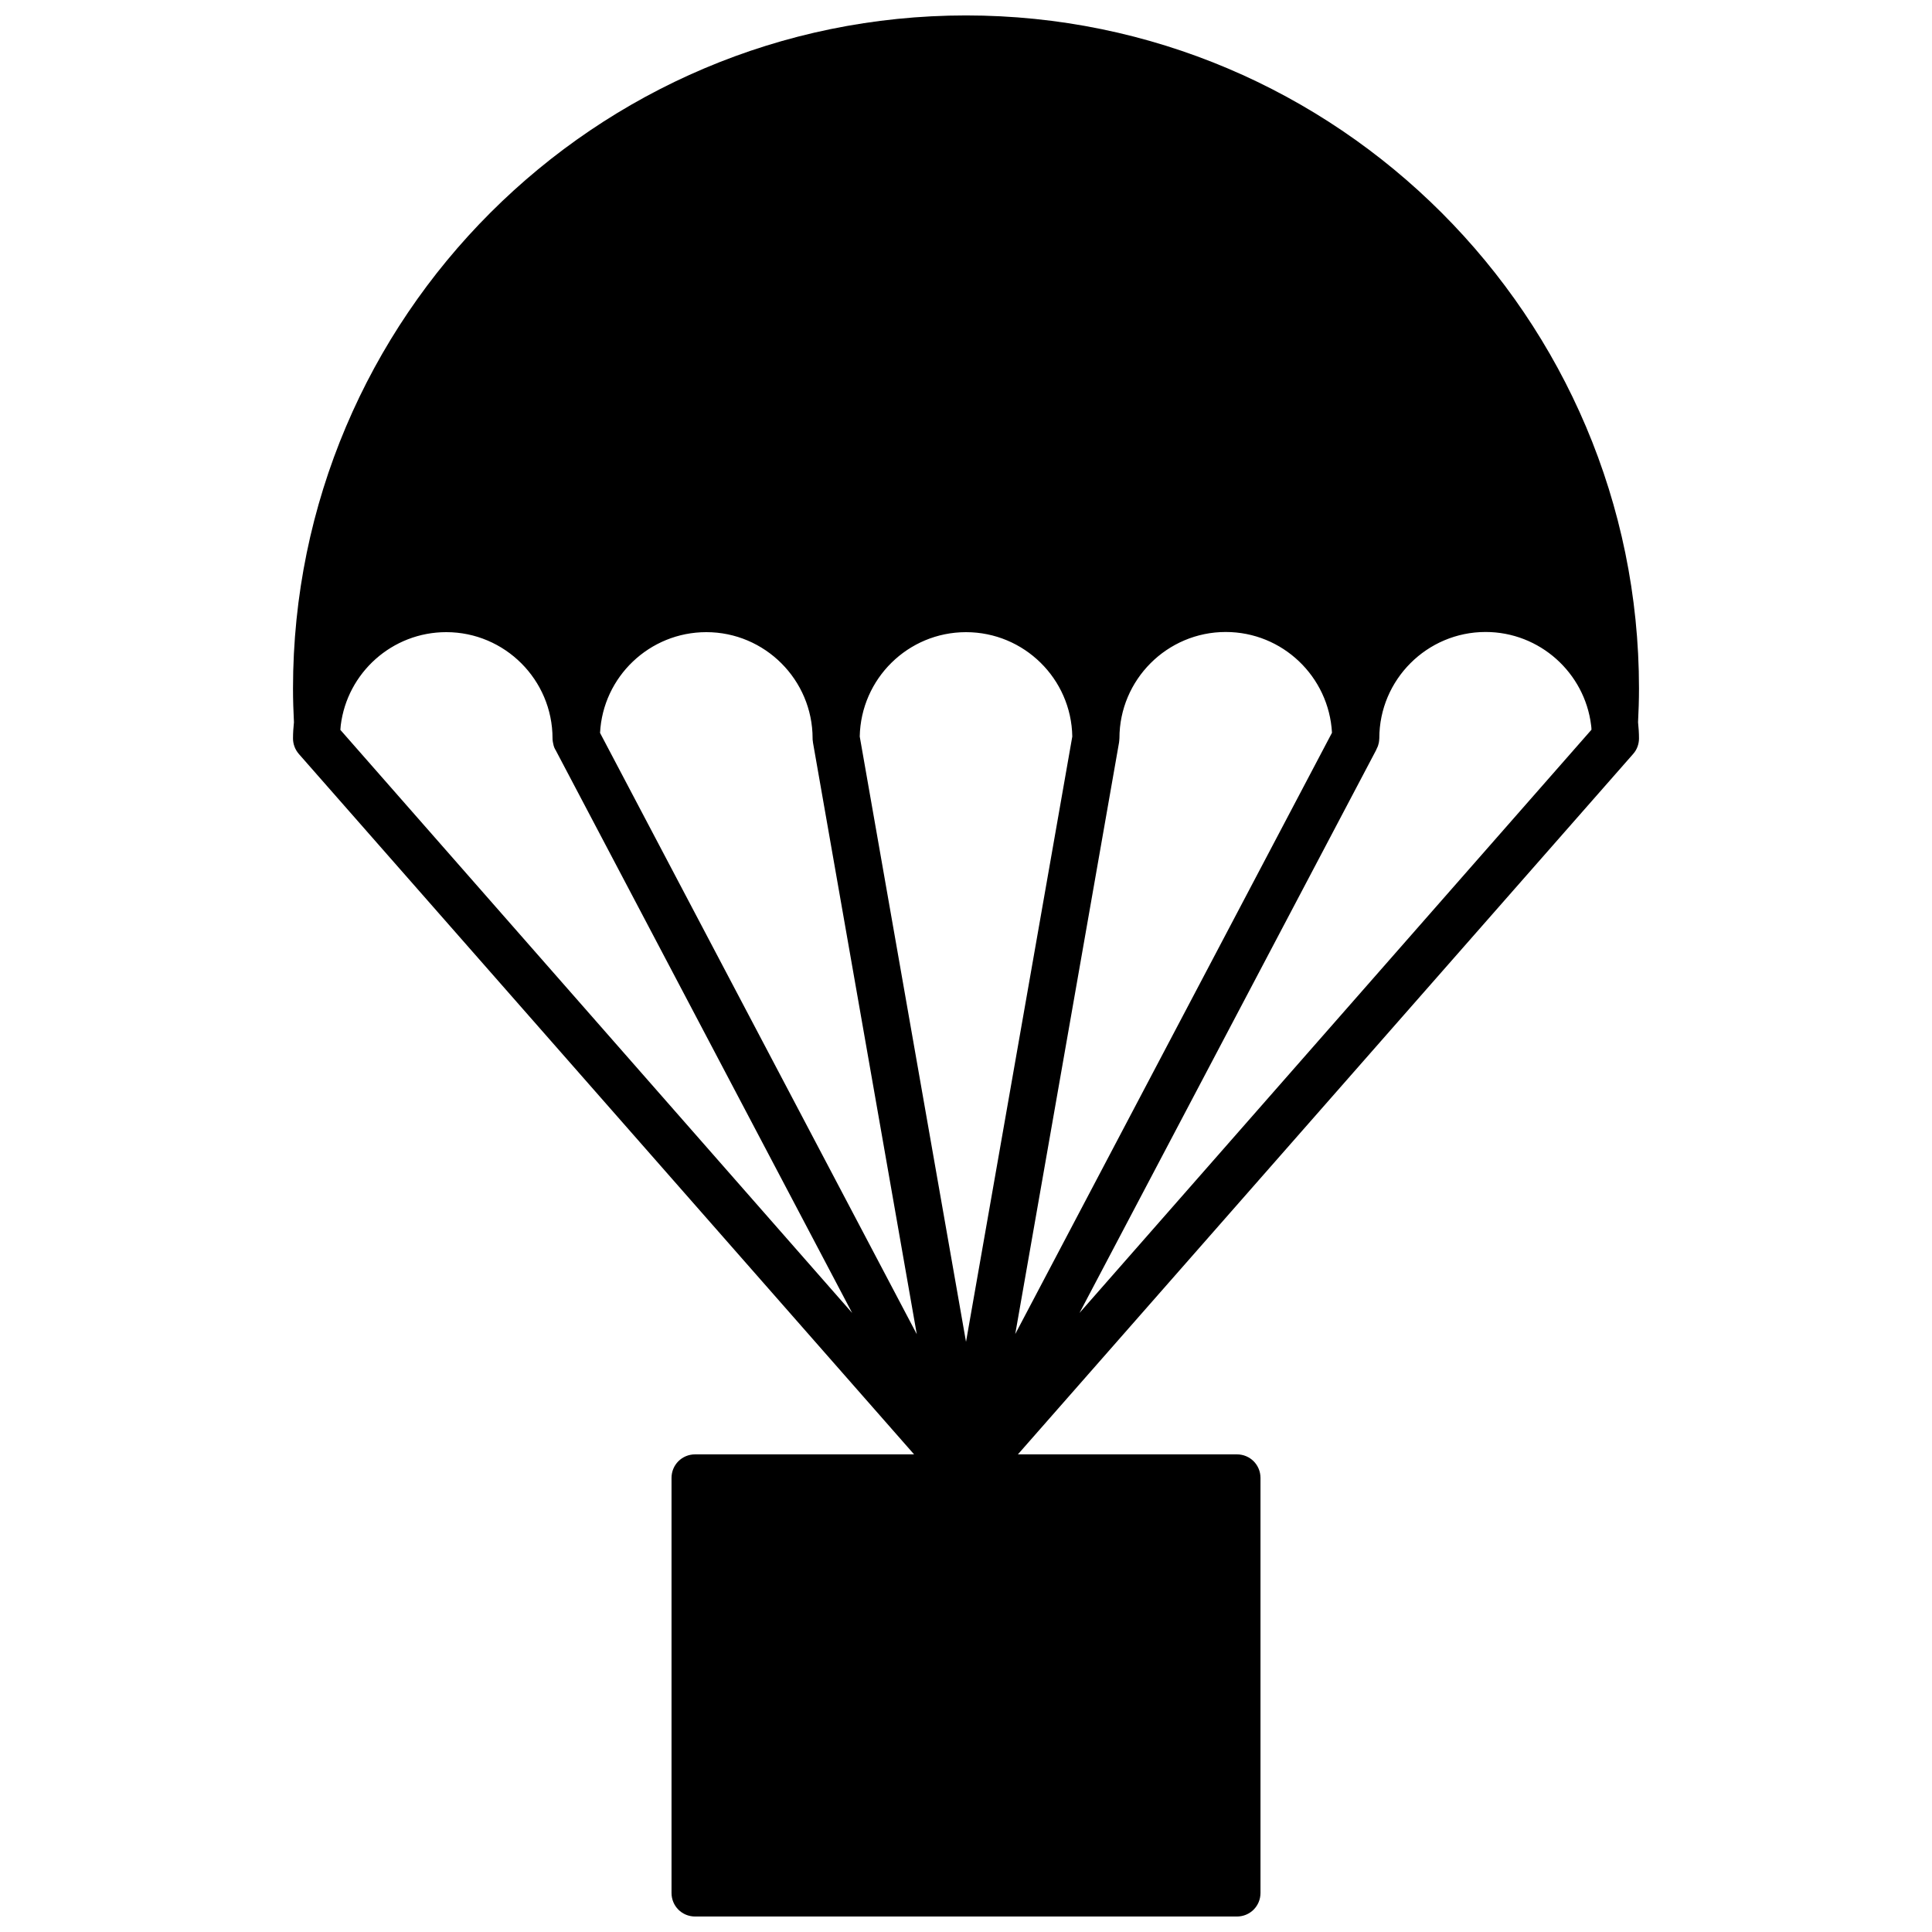 <?xml version="1.0" encoding="UTF-8"?>
<!-- Uploaded to: ICON Repo, www.svgrepo.com, Generator: ICON Repo Mixer Tools -->
<svg width="800px" height="800px" version="1.1" viewBox="144 144 512 512" xmlns="http://www.w3.org/2000/svg">
 <defs>
  <clipPath id="a">
   <path d="m221 148.09h358v503.81h-358z"/>
  </clipPath>
 </defs>
 <g clip-path="url(#a)">
  <path d="m578.35 326.44c0-98.344-80.004-178.35-178.35-178.35s-178.35 80.004-178.35 178.35c0 3.074 0.102 6.047 0.25 8.969-0.152 1.41-0.25 2.871-0.25 4.281 0 1.512 0.555 2.973 1.562 4.133l163.03 185.6h-58.035c-3.477 0-6.246 2.769-6.246 6.246v109.98c0 3.477 2.769 6.246 6.246 6.246h143.59c3.477 0 6.246-2.769 6.246-6.246v-109.98c0-3.477-2.769-6.246-6.246-6.246l-58.039-0.004 163.03-185.6c1.008-1.109 1.562-2.621 1.562-4.133 0-1.41-0.102-2.871-0.25-4.281 0.148-2.922 0.25-5.894 0.25-8.969zm-344.15 10.984c0.051-0.402 0.051-0.805 0.102-1.211 1.715-13.906 13.602-24.688 27.961-24.688 15.516 0 28.164 12.645 28.164 28.164 0 0.203 0 0.402 0.051 0.656 0 0.203 0.051 0.352 0.102 0.555v0.102c0.051 0.152 0.102 0.301 0.102 0.453 0.102 0.402 0.25 0.805 0.453 1.16l0.051 0.051 78.645 149.28zm68.82 0.805c0.754-14.863 13.098-26.703 28.164-26.703 15.516 0 28.164 12.645 28.164 28.164 0 0.203 0 0.453 0.051 0.656 0 0.152 0.051 0.301 0.051 0.453l0.051 0.301 27.457 156.48zm95.32 203.44c-0.051 0-0.102 0-0.102-0.051 0 0.051 0.051 0.051 0.102 0.051zm-26.5-202.48c0.301-15.316 12.797-27.66 28.164-27.66s27.91 12.344 28.164 27.66l-28.164 160.41zm29.824 202.48c0.051 0 0.102 0 0.102-0.051 0 0.051-0.051 0.051-0.102 0.051zm11.387-44.133 27.457-156.48 0.051-0.301c0-0.152 0.051-0.301 0.051-0.453 0-0.203 0.051-0.453 0.051-0.656 0-15.516 12.645-28.164 28.164-28.164 15.062 0 27.355 11.84 28.164 26.703zm17.027-5.59 78.594-149.13 0.102-0.25c0.25-0.453 0.453-0.957 0.555-1.461 0.051-0.152 0.102-0.301 0.102-0.453 0-0.102 0.051-0.25 0.051-0.352 0-0.25 0.051-0.453 0.051-0.656 0-15.516 12.645-28.164 28.164-28.164 14.359 0 26.25 10.832 27.961 24.688 0.051 0.402 0.102 0.805 0.102 1.211z"/>
 </g>
</svg>